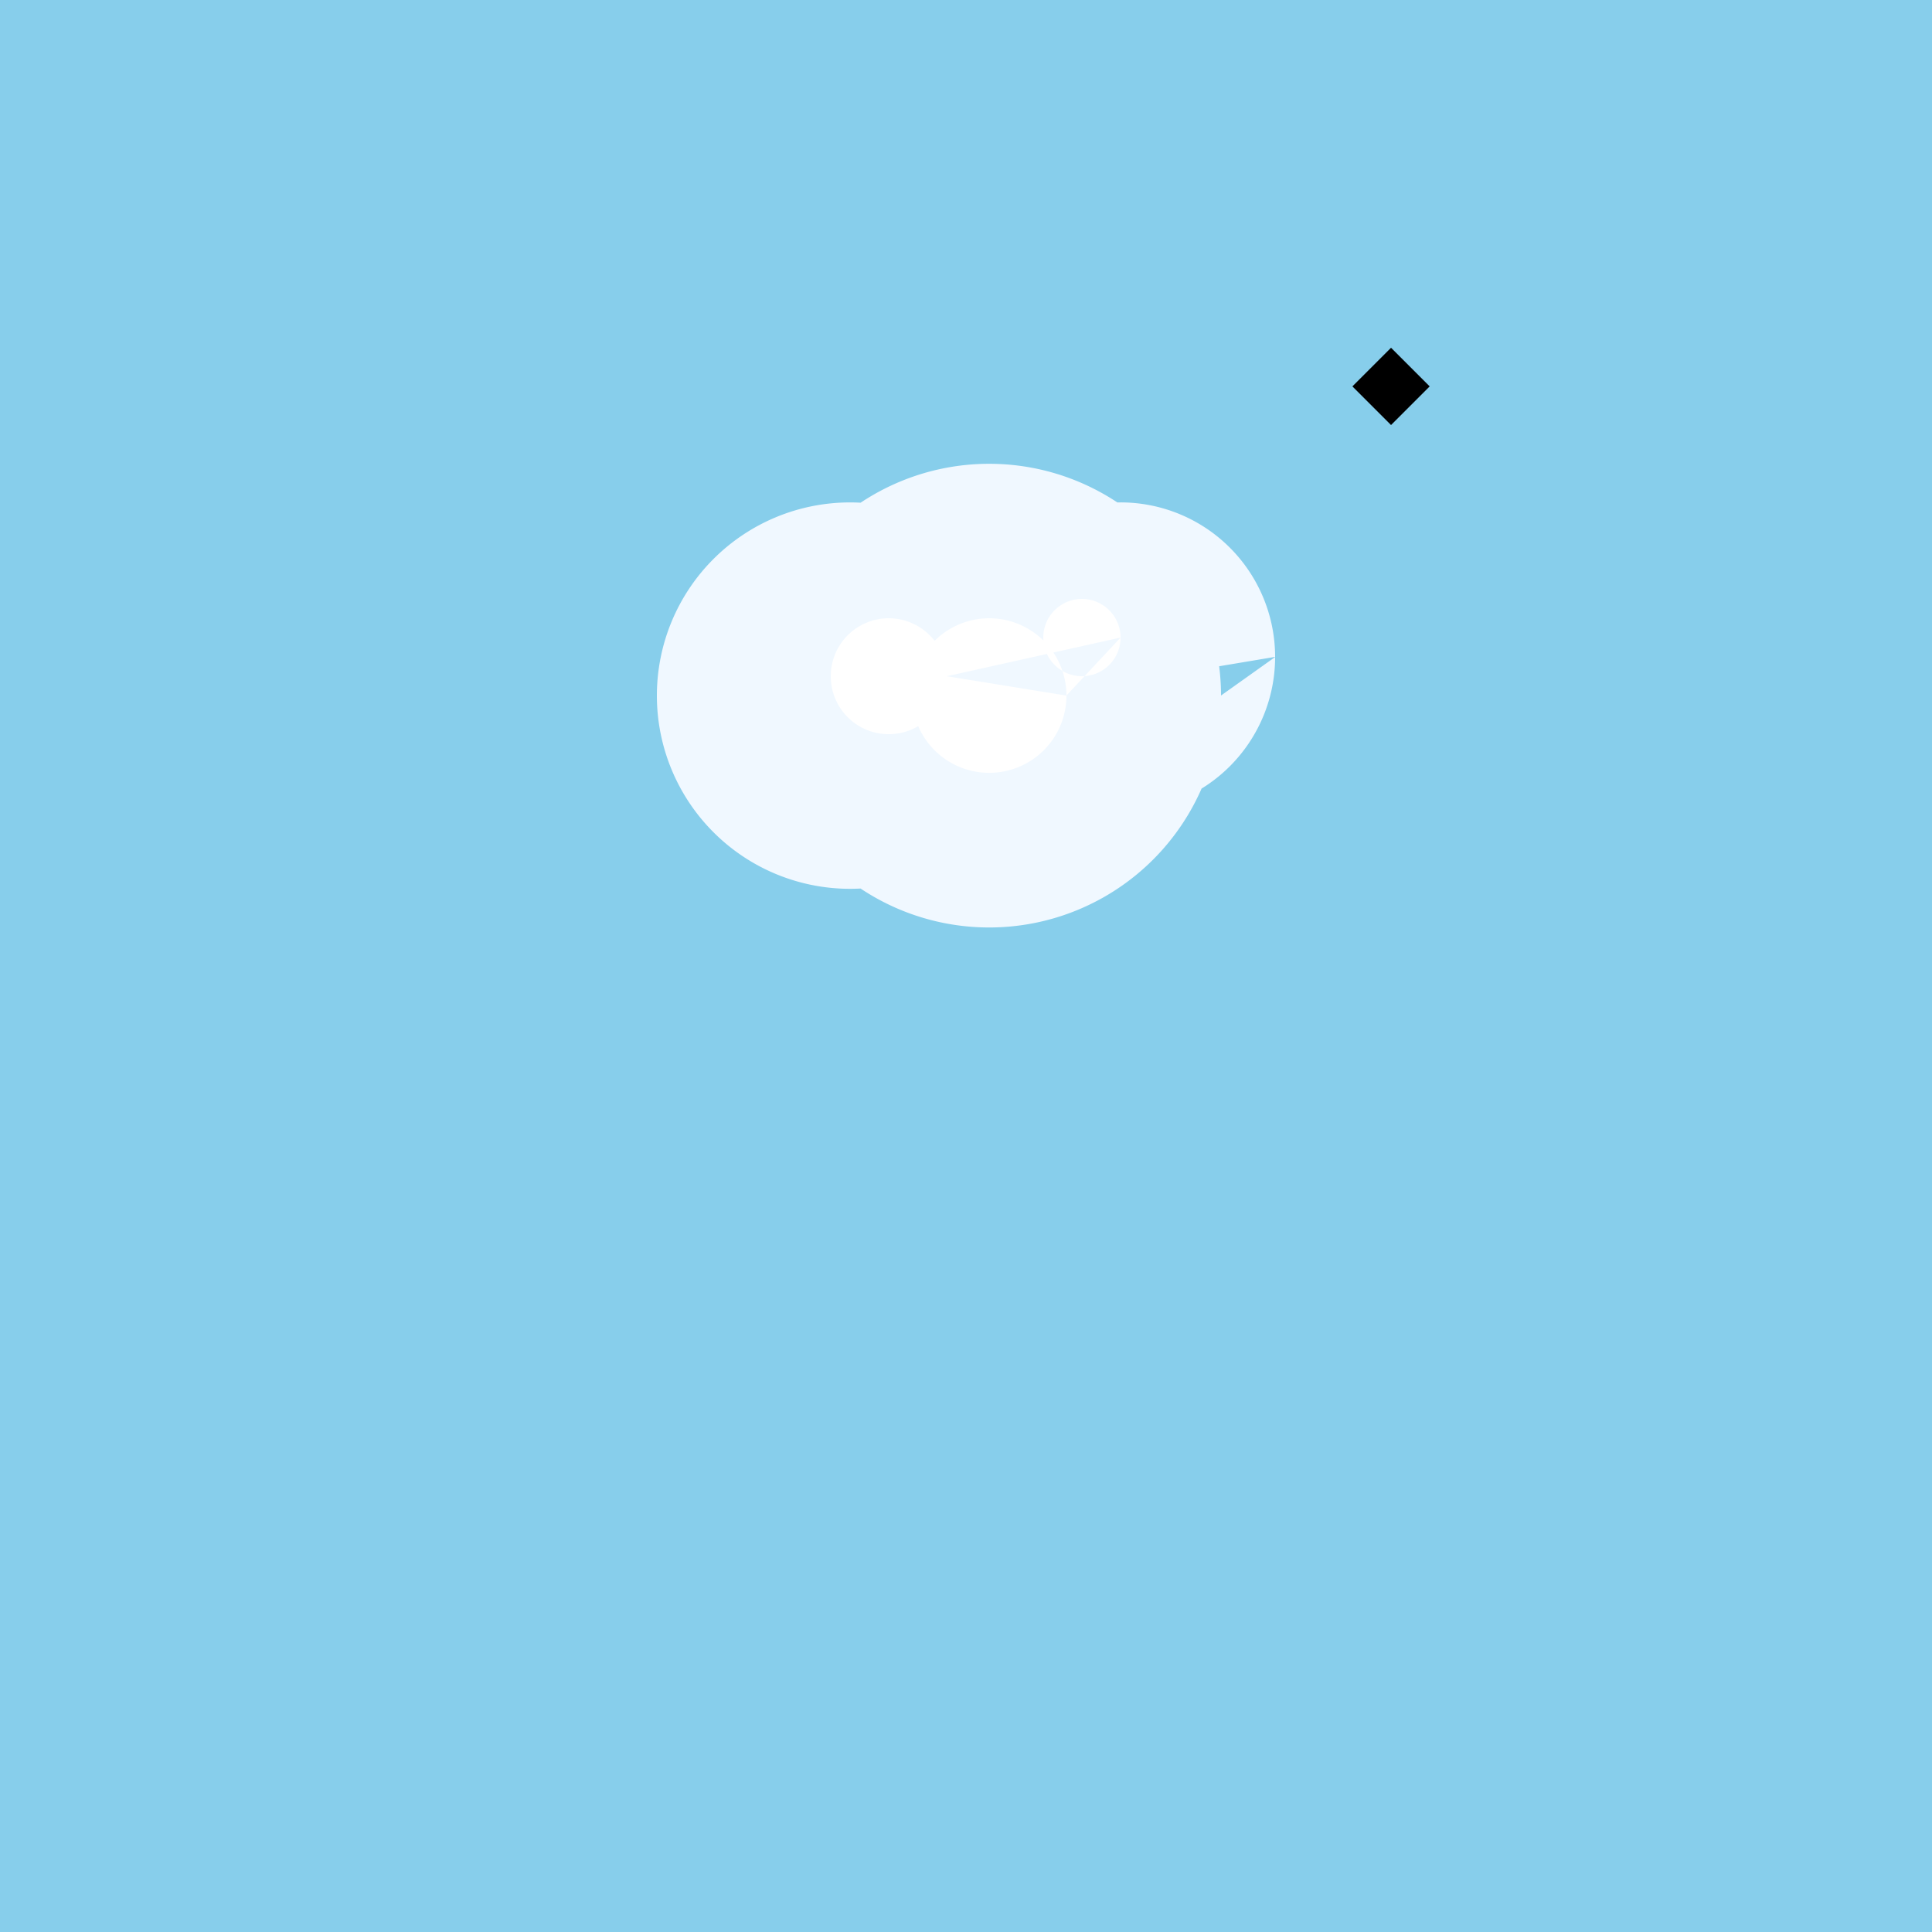 <!--

Generated by DrawGPT.
Free, open source, AI generated images in SVG, PNG, and HTML Canvas format.
https://drawgpt.ai

Created: 2024-01-25T13:10:48.626Z
Link: https://drawgpt.ai/prompt/157417/

-->
<svg xmlns="http://www.w3.org/2000/svg" xmlns:xlink="http://www.w3.org/1999/xlink" width="500" height="500"><defs/><g><rect fill="#87CEEB" stroke="none" x="0" y="0" width="512" height="512"/><path fill="#F0F8FF" stroke="none" paint-order="stroke fill markers" d=" M 316 180 A 60 60 0 1 0 316 180.06 L 270 180 A 50 50 0 1 0 270 180.05 L 330 170 A 40 40 0 1 0 330 170.04"/><path fill="#FFFFFF" stroke="none" paint-order="stroke fill markers" d=" M 276 180 A 20 20 0 1 0 276 180.02 L 245 175 A 15 15 0 1 0 245 175.015 L 290 165 A 10 10 0 1 0 290 165.01"/><path fill="#000000" stroke="none" paint-order="stroke fill markers" d=" M 350 100 L 360 110 L 370 100 L 360 90 Z"/></g></svg>